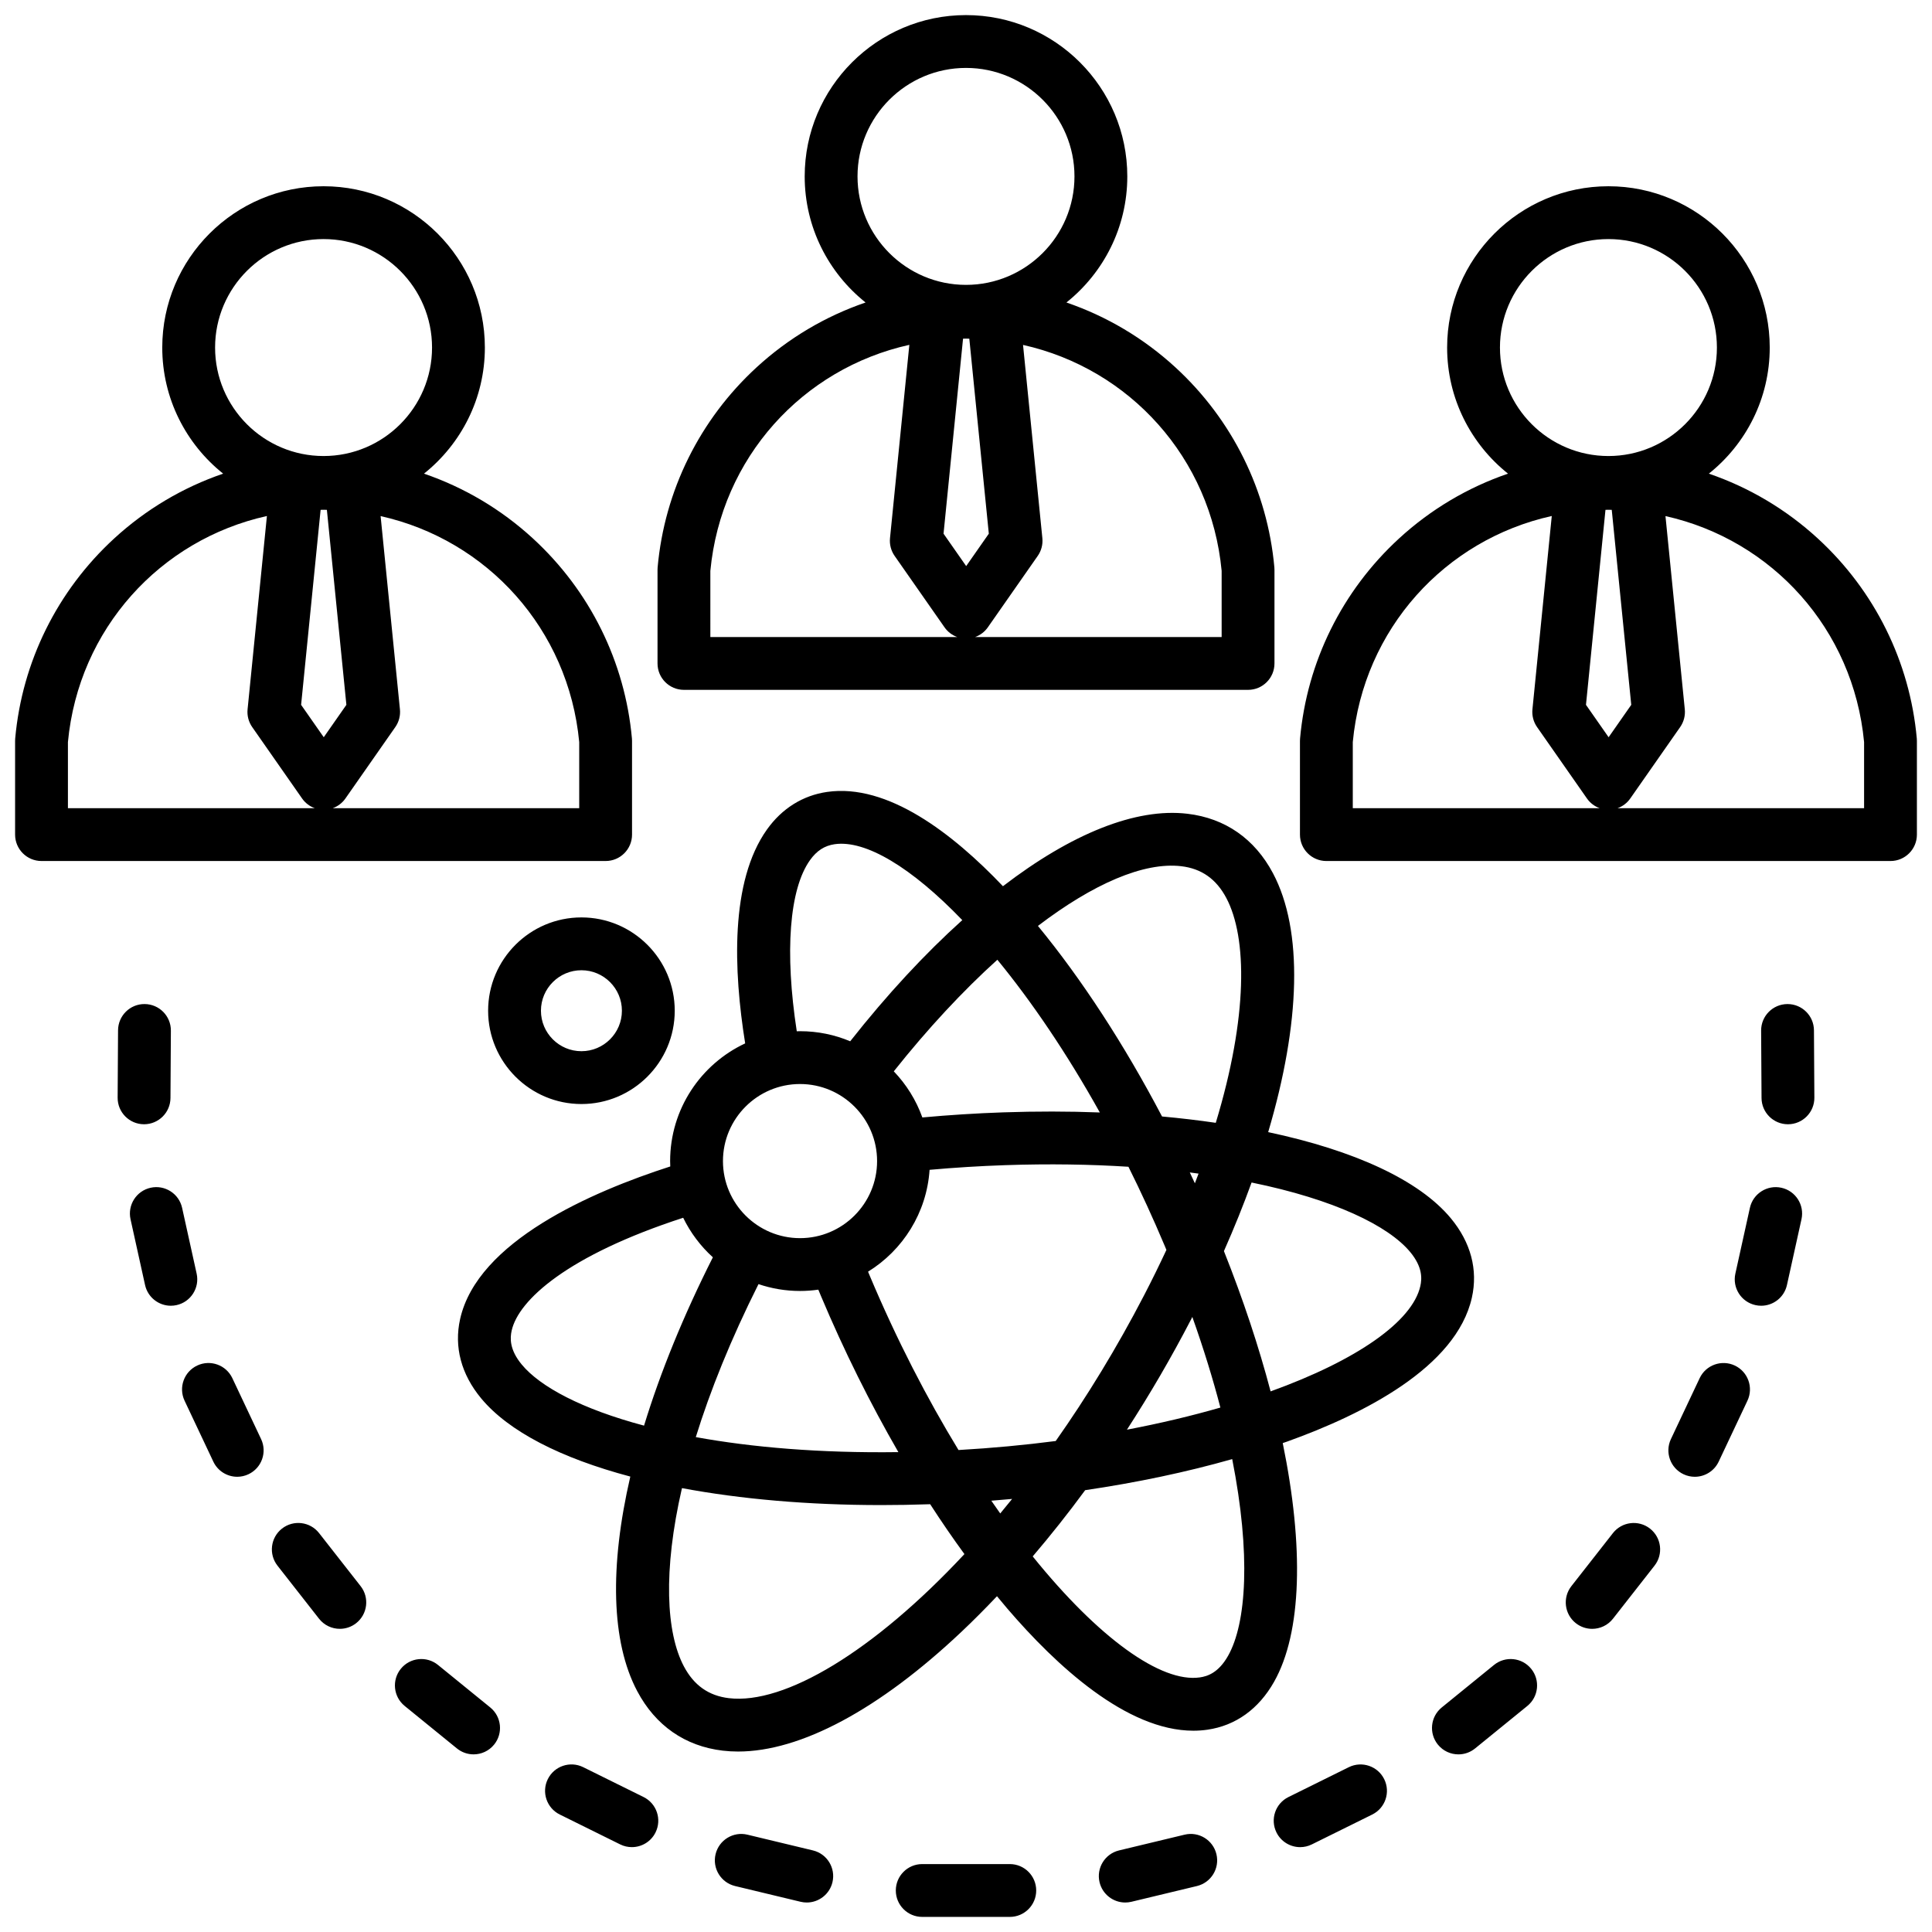 <svg id="Layer_1" viewBox="0 0 512 512" xmlns="http://www.w3.org/2000/svg" data-name="Layer 1"><path d="m339.941 382.433c.419-.147.851-.287 1.266-.437 19.999-7.18 44.709-19.618 48.854-38.105 1.652-7.37-.272-14.641-5.565-21.025-8.408-10.141-25.621-18.006-48.415-22.842 8.581-28.944 9.309-53.44 1.273-68.603-4.839-9.132-12.674-14.583-22.658-15.766-13.734-1.632-30.829 5.332-48.905 19.201-13.317-13.994-30.583-27.311-46.61-24.986-6.436.931-11.941 4.37-15.92 9.946-9.827 13.769-8.886 37.388-5.782 56.692-11.735 5.49-19.887 17.404-19.887 31.192 0 .477.017.95.036 1.422-21.011 6.772-51.086 19.888-55.689 40.423-1.652 7.369.271 14.64 5.564 21.024 7.279 8.779 21.151 15.855 39.534 20.735-5.508 23.803-5.089 43.801 1.835 56.868 4.839 9.132 12.674 14.584 22.658 15.767 1.325.157 2.681.235 4.068.235 16.547 0 37.354-11.108 59.171-31.705 3.172-2.995 6.32-6.162 9.44-9.455.917 1.115 1.836 2.225 2.758 3.3 12.922 15.067 31.595 32.341 49.283 32.34 1.247 0 2.491-.086 3.726-.265 7.476-1.082 13.584-5.47 17.664-12.69 7.386-13.072 7.93-35.781 2.299-63.266zm33.778-50.632c3.32 4.005 3.121 7.07 2.683 9.027-2.093 9.332-16.694 19.618-39.678 27.902-3.119-11.834-7.256-24.335-12.37-37.177 2.736-6.177 5.181-12.248 7.328-18.175 21.849 4.462 36.253 11.446 42.038 18.423zm-119.704 52.47c-8.308-13.62-16.359-29.169-23.557-46.266-.139-.329-.276-.666-.414-.998 9.209-5.686 15.544-15.587 16.306-26.992 6.621-.592 13.31-1.007 19.964-1.234 11.77-.402 22.69-.218 32.737.422 3.342 6.714 6.574 13.74 9.652 21.049.14.333.27.658.408.99-1.83 3.92-3.786 7.917-5.904 12.002-7.276 14.034-15.208 26.969-23.429 38.638-8.249 1.071-16.858 1.883-25.762 2.389zm14.209 12.962c-1.049 1.303-2.099 2.589-3.151 3.85-.788-1.108-1.575-2.235-2.362-3.379 1.844-.144 3.682-.301 5.513-.471zm-56.209-55.111c1.647 0 3.265-.124 4.851-.348.23.555.459 1.115.69 1.664 6.102 14.493 13.046 28.45 20.522 41.389-20.822.284-38.831-1.272-53.684-3.978 3.801-12.258 9.249-25.857 16.616-40.542 3.458 1.17 7.156 1.814 11.004 1.814zm52.297-87.78c9.031 11.004 18.333 24.66 27.154 40.473-8.251-.313-16.822-.328-25.63-.027-7.133.244-14.306.701-21.402 1.349-1.647-4.604-4.251-8.755-7.568-12.219 9.053-11.396 18.366-21.375 27.447-29.576zm52.342 59.24c-.442-.962-.894-1.916-1.343-2.872.786.098 1.549.207 2.321.311-.316.847-.647 1.704-.978 2.561zm-1.019 36.105c.119-.229.23-.456.348-.684 3.006 8.46 5.468 16.484 7.433 24.017-7.629 2.198-15.916 4.178-24.765 5.859 6.075-9.365 11.779-19.151 16.985-29.192zm-2.584-120.131c5.365.636 9.27 3.39 11.935 8.419 5.558 10.487 5.756 31.426-2.792 59.585-4.585-.67-9.338-1.231-14.24-1.68-9.994-19.026-21.236-36.318-32.89-50.5 14.625-11.147 28.052-16.994 37.987-15.824zm-98.393-1.608c1.779-2.495 3.854-3.837 6.528-4.224 8.187-1.179 20.378 6.133 33.83 20.118-9.877 8.886-19.9 19.673-29.705 32.109-4.093-1.721-8.585-2.674-13.296-2.674-.289 0-.575.015-.863.022-3.227-20.967-1.986-37.658 3.506-45.352zm-2.643 59.33c11.261 0 20.422 9.161 20.422 20.422s-9.161 20.422-20.422 20.422-20.422-9.161-20.422-20.422 9.161-20.422 20.422-20.422zm-73.733 74.355c-3.319-4.004-3.12-7.069-2.682-9.026 1.811-8.078 14.781-19.917 45.45-29.886 1.939 3.981 4.622 7.535 7.869 10.479-7.835 15.518-13.948 30.568-18.238 44.608-16.476-4.381-27.512-10.281-32.398-16.175zm54.896 88.402c-5.365-.636-9.27-3.39-11.935-8.419-4.712-8.892-5.57-25.299-.515-47.247 15.576 2.919 33.491 4.493 52.831 4.493 4.14 0 8.345-.072 12.605-.218.113-.004.226-.01.339-.015 2.97 4.596 6.003 9.004 9.079 13.223-24.075 25.823-47.679 39.926-62.405 38.182zm132.275-11.226c-2.56 4.53-5.495 5.436-7.479 5.723-10.258 1.483-26.83-10.4-44.295-32.066 4.75-5.567 9.401-11.425 13.901-17.552 13.746-2.026 26.887-4.794 38.97-8.236 4.983 25.257 3.776 43.509-1.096 52.131zm-196.096-170.955c0 13.635 11.093 24.728 24.727 24.728s24.728-11.093 24.728-24.728-11.093-24.727-24.728-24.727-24.727 11.093-24.727 24.727zm35.454 0c0 5.915-4.812 10.728-10.728 10.728s-10.727-4.812-10.727-10.728 4.812-10.727 10.727-10.727 10.728 4.812 10.728 10.727zm343.16-72.146c-1.83-20.319-11.142-39.14-26.219-52.993-8.434-7.75-18.274-13.556-28.889-17.192 9.823-7.839 16.135-19.901 16.135-33.416 0-23.57-19.177-42.747-42.748-42.747s-42.747 19.177-42.747 42.747c0 13.515 6.312 25.577 16.135 33.416-10.615 3.636-20.455 9.442-28.889 17.192-15.077 13.854-24.389 32.674-26.219 52.993-.019.209-.028.418-.028.628v24.844c0 3.866 3.134 7 7 7h149.497c3.866 0 7-3.134 7-7v-24.844c0-.21-.01-.419-.028-.628zm-75.672-8.917-6 8.587-5.999-8.587 5.167-51.677c.262-.003.521-.018.783-.018.295 0 .586.017.88.021l5.169 51.675zm-6.049-123.432c15.852 0 28.748 12.896 28.748 28.747s-12.896 28.747-28.748 28.747-28.747-12.896-28.747-28.747 12.896-28.747 28.747-28.747zm-67.748 133.299c2.832-29.994 24.456-53.643 52.733-59.912l-5.123 51.233c-.167 1.664.269 3.334 1.227 4.705l13.222 18.926c.839 1.201 2.022 2.086 3.364 2.57h-65.423v-17.521zm135.497 17.521h-65.326c1.342-.484 2.525-1.369 3.364-2.57l13.223-18.926c.958-1.371 1.394-3.041 1.227-4.705l-5.122-51.211c28.229 6.302 49.806 29.932 52.635 59.891v17.521zm-326.503 7v-24.844c0-.21-.01-.419-.028-.628-1.83-20.319-11.142-39.14-26.219-52.993-8.434-7.75-18.273-13.556-28.889-17.192 9.823-7.839 16.135-19.901 16.135-33.416 0-23.57-19.177-42.747-42.747-42.747s-42.748 19.177-42.748 42.747c0 13.515 6.312 25.577 16.135 33.416-10.615 3.636-20.454 9.442-28.889 17.192-15.077 13.854-24.389 32.674-26.219 52.993-.019.209-.028.418-.028.628v24.844c0 3.866 3.134 7 7 7h149.498c3.866 0 7-3.134 7-7zm-75.7-34.389-5.999 8.587-6-8.587 5.168-51.677c.262-.003.52-.018.782-.018.295 0 .587.017.881.021l5.168 51.675zm-6.048-123.432c15.852 0 28.747 12.896 28.747 28.747s-12.896 28.747-28.747 28.747-28.748-12.896-28.748-28.747 12.896-28.747 28.748-28.747zm-67.748 133.303c2.832-29.994 24.456-53.644 52.734-59.912l-5.123 51.233c-.167 1.664.269 3.334 1.227 4.705l13.223 18.926c.839 1.201 2.022 2.086 3.364 2.57h-65.425v-17.521zm135.497 17.521h-65.325c1.342-.484 2.525-1.369 3.364-2.57l13.222-18.926c.958-1.371 1.394-3.041 1.227-4.705l-5.121-51.211c28.228 6.302 49.805 29.932 52.634 59.891v17.521zm27.754-31.362h149.498c3.866 0 7-3.134 7-7v-24.844c0-.21-.01-.419-.028-.628-1.831-20.319-11.143-39.139-26.22-52.993-8.434-7.75-18.273-13.556-28.888-17.192 9.822-7.839 16.134-19.901 16.134-33.416 0-23.57-19.177-42.747-42.747-42.747s-42.747 19.177-42.747 42.747c0 13.515 6.312 25.577 16.134 33.416-10.615 3.636-20.454 9.442-28.888 17.192-15.077 13.854-24.389 32.674-26.22 52.993-.019.209-.028.418-.028.628v24.844c0 3.866 3.134 7 7 7zm73.966-93.066c.262-.003.521-.018.783-.018.295 0 .586.017.88.021l5.168 51.675-5.999 8.587-6-8.587 5.168-51.677zm68.532 61.544v17.521h-65.326c1.342-.484 2.525-1.369 3.364-2.57l13.222-18.926c.958-1.371 1.394-3.041 1.227-4.705l-5.121-51.211c28.228 6.302 49.805 29.932 52.635 59.891zm-67.749-133.298c15.852 0 28.747 12.896 28.747 28.747s-12.896 28.748-28.747 28.748-28.747-12.896-28.747-28.748 12.896-28.747 28.747-28.747zm-67.749 133.299c2.833-29.994 24.457-53.643 52.734-59.912l-5.124 51.232c-.167 1.664.269 3.334 1.227 4.705l13.223 18.926c.839 1.201 2.022 2.086 3.364 2.57h-65.424zm250.213 263.622-11.009 14.055c-1.381 1.763-3.438 2.684-5.516 2.684-1.51 0-3.03-.486-4.312-1.489-3.043-2.384-3.578-6.783-1.194-9.827l11.009-14.055c2.385-3.043 6.782-3.577 9.827-1.194 3.043 2.384 3.578 6.784 1.194 9.827zm-32.689 27.325c2.439 3 1.985 7.408-1.014 9.848l-13.851 11.265c-1.299 1.056-2.86 1.569-4.413 1.569-2.034 0-4.051-.882-5.435-2.583-2.439-3-1.985-7.408 1.014-9.848l13.851-11.265c3-2.439 7.406-1.987 9.848 1.014zm-83.409 49.132c.903 3.76-1.411 7.539-5.17 8.442l-17.359 4.171c-.55.132-1.101.194-1.642.194-3.161 0-6.029-2.156-6.801-5.365-.902-3.76 1.412-7.539 5.171-8.441l17.359-4.171c3.766-.909 7.539 1.412 8.441 5.17zm44.462-19.886c1.714 3.466.294 7.664-3.171 9.378l-16.003 7.915c-.998.493-2.056.727-3.099.727-2.578 0-5.059-1.43-6.279-3.897-1.714-3.466-.294-7.664 3.171-9.378l16.003-7.915c3.465-1.711 7.664-.295 9.378 3.171zm96.261-100.29-7.619 16.146c-1.194 2.531-3.71 4.015-6.335 4.015-1.001 0-2.018-.216-2.982-.672-3.496-1.649-4.993-5.821-3.343-9.317l7.619-16.146c1.65-3.496 5.822-4.993 9.317-3.343 3.496 1.649 4.993 5.821 3.343 9.317zm17.628-98.158.109 17.854c.023 3.866-3.091 7.019-6.957 7.043h-.044c-3.846 0-6.976-3.105-6.999-6.957l-.109-17.854c-.023-3.866 3.091-7.019 6.957-7.043h.044c3.846 0 6.976 3.105 6.999 6.957zm-3.306 50.068-3.852 17.433c-.722 3.267-3.616 5.491-6.828 5.491-.501 0-1.008-.054-1.517-.166-3.775-.834-6.159-4.57-5.325-8.345l3.852-17.433c.835-3.775 4.574-6.153 8.345-5.325 3.775.834 6.159 4.57 5.325 8.345zm-256.805 175.708c-.771 3.209-3.64 5.365-6.801 5.365-.542 0-1.092-.062-1.642-.194l-17.359-4.171c-3.759-.903-6.073-4.683-5.17-8.442.902-3.759 4.685-6.073 8.441-5.17l17.359 4.171c3.759.902 6.073 4.682 5.171 8.441zm-182.474-200.88c-3.866-.024-6.98-3.177-6.957-7.043l.109-17.854c.023-3.866 3.176-6.988 7.043-6.957 3.866.024 6.98 3.177 6.957 7.043l-.109 17.854c-.023 3.852-3.153 6.957-6.999 6.957zm57.435 122.402c2.384 3.044 1.849 7.443-1.194 9.827-1.28 1.003-2.802 1.489-4.312 1.489-2.078 0-4.135-.921-5.516-2.684l-11.009-14.055c-2.384-3.043-1.849-7.443 1.194-9.827 3.043-2.383 7.443-1.849 9.827 1.194l11.009 14.055zm-48.781-74.473c-.508.112-1.017.166-1.517.166-3.213 0-6.106-2.225-6.828-5.491l-3.851-17.433c-.834-3.775 1.55-7.511 5.325-8.345 3.77-.834 7.511 1.551 8.345 5.325l3.851 17.433c.834 3.775-1.55 7.511-5.325 8.345zm22.406 35.503c1.65 3.496.153 7.668-3.343 9.317-.965.456-1.981.672-2.982.672-2.625 0-5.141-1.483-6.335-4.015l-7.62-16.146c-1.65-3.496-.153-7.668 3.343-9.317 3.494-1.652 7.667-.154 9.317 3.343zm205.412 119.628c0 3.866-3.134 7-7 7h-23.207c-3.866 0-7-3.134-7-7s3.134-7 7-7h23.207c3.866 0 7 3.134 7 7zm-100.879-15.387c-1.221 2.468-3.701 3.897-6.279 3.897-1.043 0-2.101-.233-3.099-.727l-16.003-7.915c-3.465-1.714-4.885-5.912-3.171-9.378 1.715-3.466 5.912-4.883 9.378-3.171l16.003 7.915c3.465 1.714 4.885 5.912 3.171 9.378zm-42.787-23.27c-1.384 1.7-3.401 2.583-5.435 2.583-1.553 0-3.114-.514-4.413-1.569l-13.851-11.265c-2.999-2.439-3.453-6.848-1.014-9.848 2.44-2.999 6.849-3.451 9.848-1.014l13.851 11.265c2.999 2.439 3.453 6.848 1.014 9.848z"/></svg>
